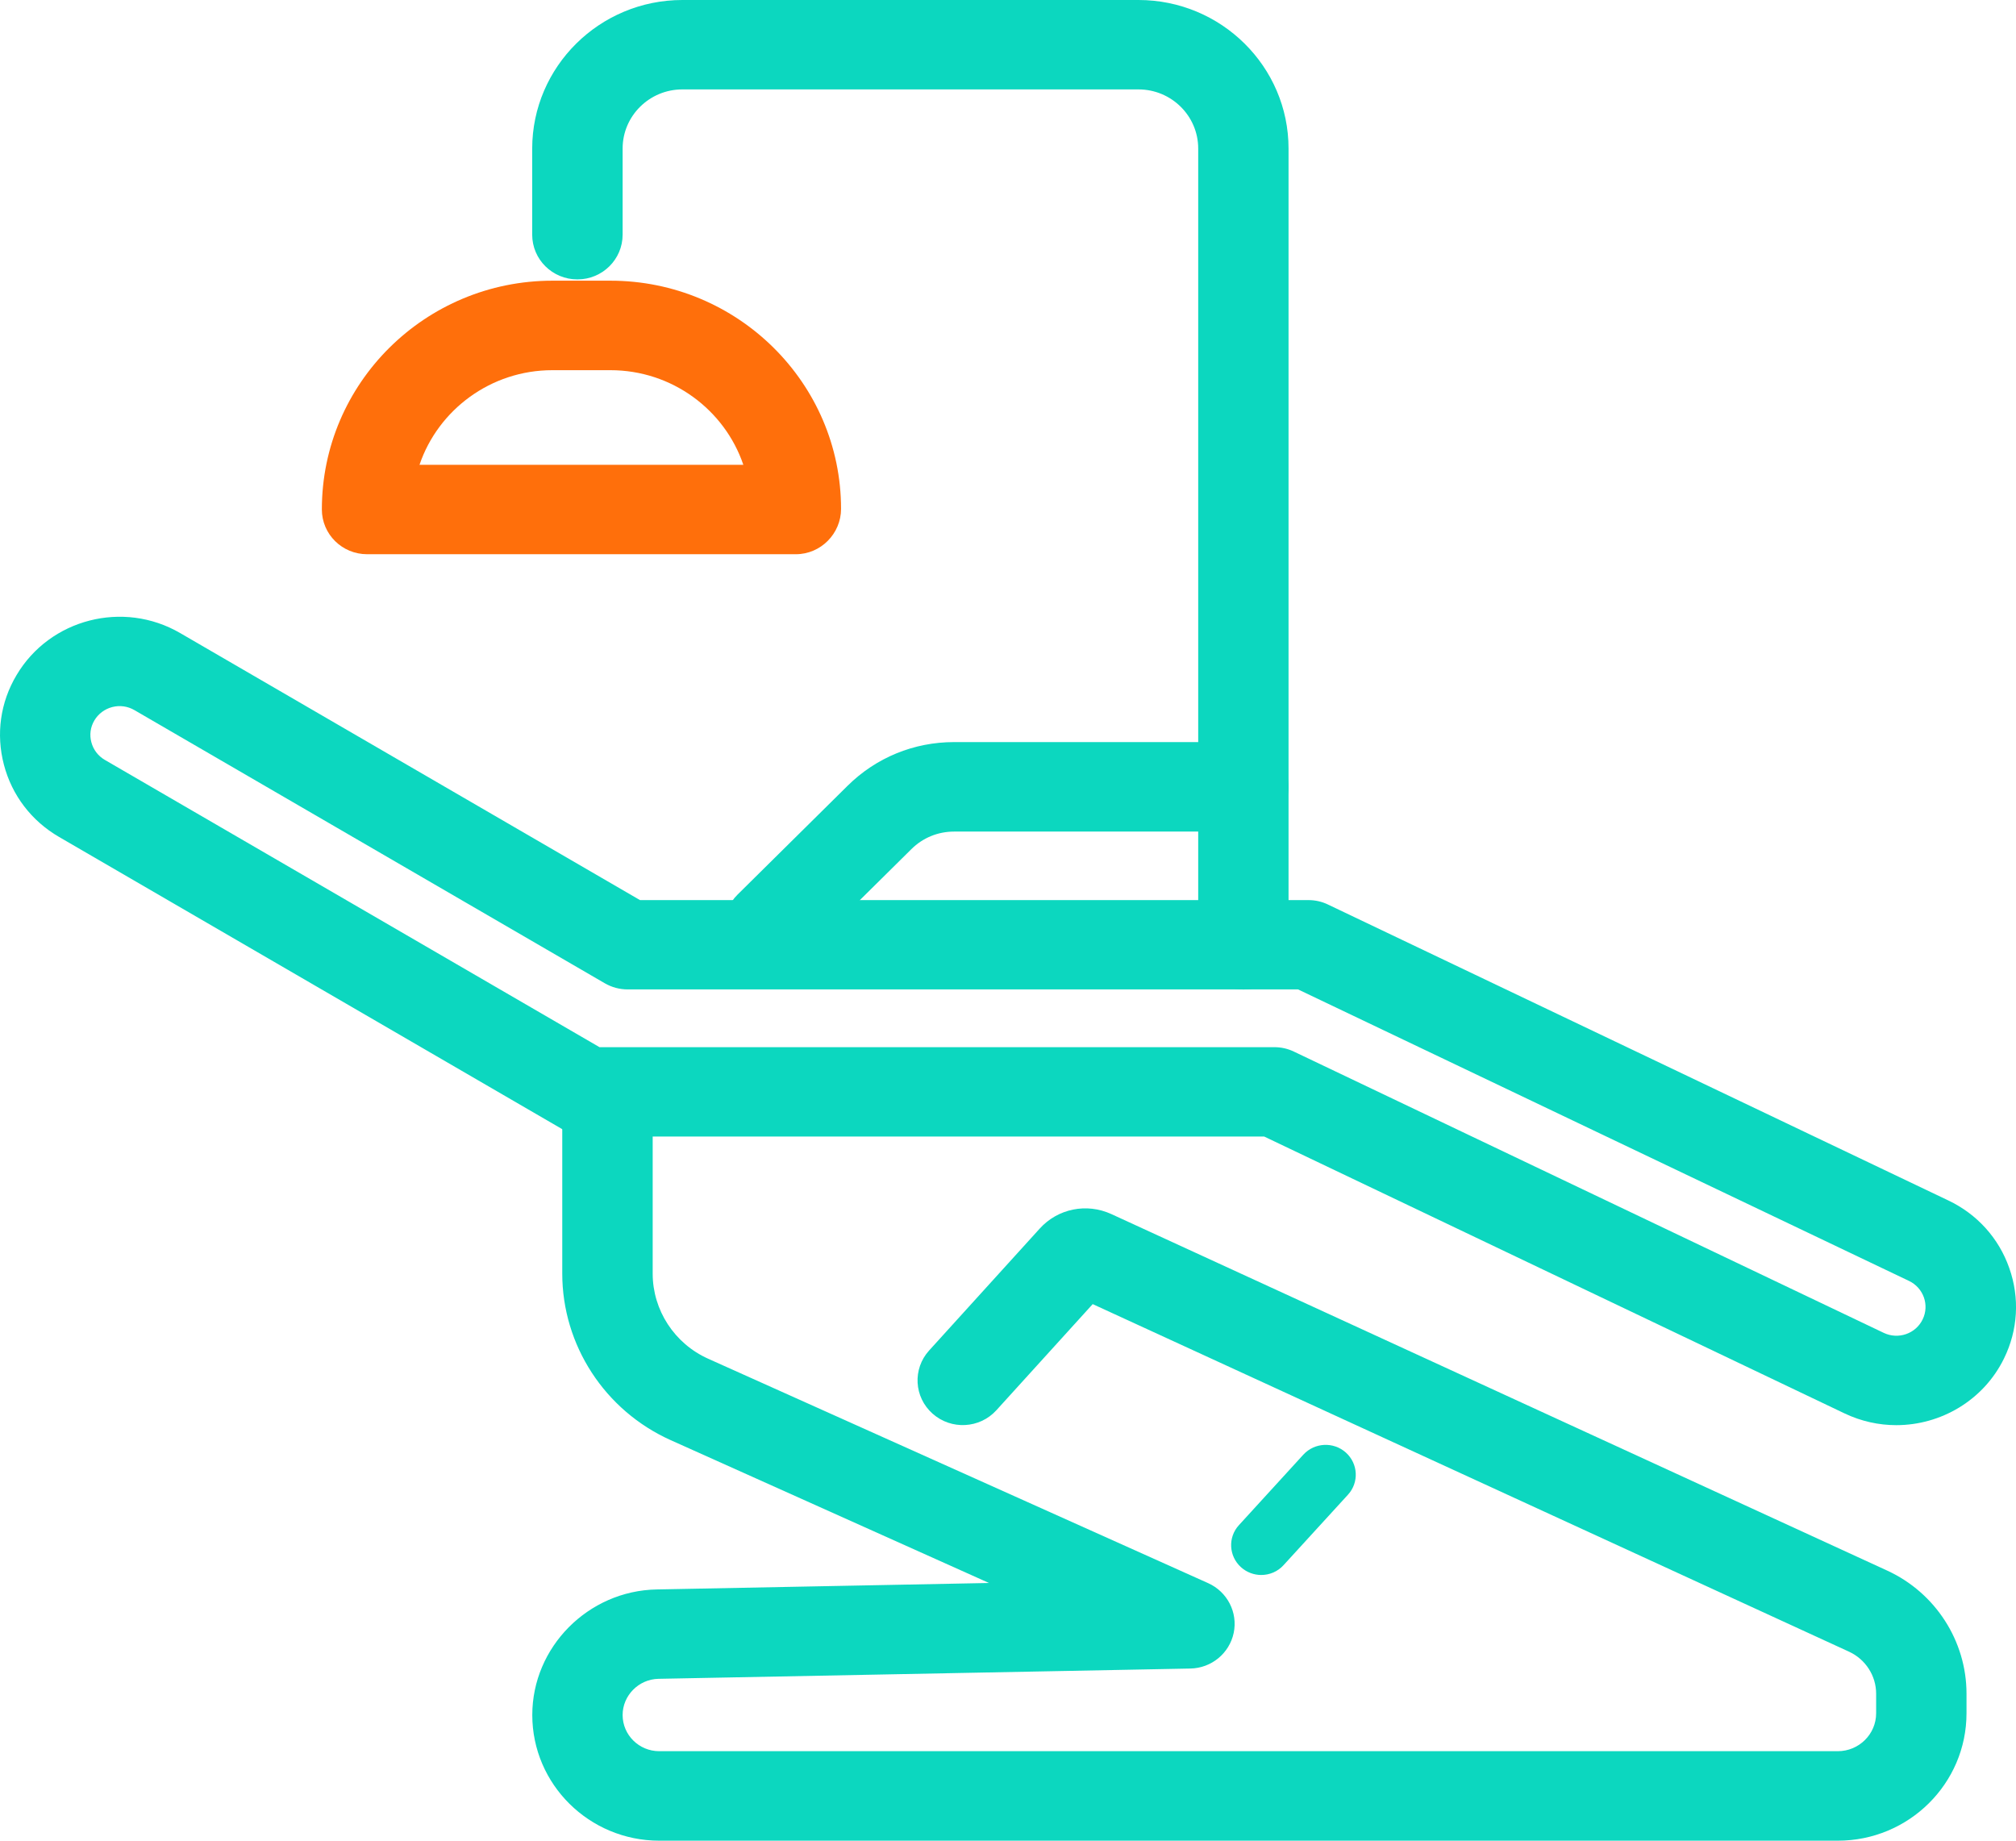 <svg width="69" height="63" viewBox="0 0 69 63" fill="none" xmlns="http://www.w3.org/2000/svg">
<path d="M42.557 33.867C41.704 33.867 41.01 33.183 41.01 32.336V5.084C41.01 3.967 40.093 3.06 38.965 3.06H23.355C22.227 3.06 21.31 3.967 21.31 5.084V8.032C21.31 8.877 20.619 9.563 19.763 9.563C18.906 9.563 18.215 8.879 18.215 8.032V5.084C18.218 2.28 20.522 0 23.355 0H38.965C41.798 0 44.102 2.28 44.102 5.084V32.336C44.105 33.18 43.411 33.867 42.557 33.867Z" fill="#0CD7BF"/>
<path d="M27.239 18.969H12.564C11.71 18.969 11.016 18.285 11.016 17.437C11.016 13.11 14.557 9.607 18.909 9.607H20.894C25.246 9.607 28.786 13.11 28.786 17.417C28.786 18.264 28.092 18.969 27.239 18.969ZM14.358 15.909H25.442C24.803 14.028 23.004 12.67 20.891 12.67H18.906C16.796 12.67 14.997 14.028 14.358 15.909Z" fill="#FF6F0B"/>
<path d="M26.338 33.232C25.942 33.232 25.547 33.082 25.243 32.784C24.638 32.185 24.638 31.216 25.243 30.62L29.009 26.895C29.983 25.931 31.276 25.399 32.654 25.399H42.555C43.408 25.399 44.102 26.084 44.102 26.931C44.102 27.778 43.411 28.462 42.555 28.462H32.654C32.104 28.462 31.585 28.674 31.195 29.061L27.43 32.786C27.129 33.082 26.733 33.232 26.338 33.232Z" fill="#0CD7BF"/>
<path d="M62.904 63H22.564C20.168 63 18.218 61.07 18.218 58.699C18.218 56.375 20.129 54.444 22.478 54.401L33.85 54.18L22.955 49.291C20.7 48.278 19.244 46.042 19.244 43.591V38.02C19.244 37.176 19.935 36.489 20.792 36.489C21.648 36.489 22.339 37.173 22.339 38.02V43.591C22.339 44.842 23.083 45.985 24.235 46.503L41.35 54.185C42.008 54.481 42.371 55.188 42.225 55.888C42.078 56.587 41.463 57.095 40.74 57.108L22.538 57.46C21.86 57.473 21.31 58.031 21.31 58.699C21.31 59.383 21.873 59.937 22.562 59.937H62.901C63.624 59.937 64.213 59.355 64.213 58.639V57.968C64.213 57.354 63.849 56.792 63.289 56.533L37.399 44.635L34.102 48.268C33.531 48.897 32.554 48.949 31.918 48.384C31.282 47.819 31.229 46.853 31.8 46.223L35.584 42.052C36.205 41.365 37.192 41.166 38.038 41.554L64.59 53.755C66.24 54.512 67.306 56.165 67.306 57.966V58.637C67.308 61.044 65.331 63 62.904 63Z" fill="#0CD7BF"/>
<path d="M43.167 53.906C42.921 53.906 42.673 53.818 42.476 53.641C42.055 53.263 42.021 52.618 42.403 52.201L44.608 49.788C44.99 49.371 45.642 49.338 46.064 49.716C46.485 50.094 46.519 50.739 46.137 51.157L43.932 53.569C43.73 53.792 43.45 53.906 43.167 53.906Z" fill="#0CD7BF"/>
<path d="M64.902 48.778C64.307 48.778 63.703 48.648 63.132 48.376L43.267 38.899H20.098C19.823 38.899 19.553 38.826 19.315 38.689L2.022 28.646C1.079 28.099 0.408 27.221 0.134 26.174C-0.141 25.128 0.01 24.039 0.566 23.107C1.707 21.181 4.219 20.536 6.164 21.666L21.904 30.807H44.783C45.016 30.807 45.247 30.859 45.454 30.96L66.685 41.088C67.67 41.557 68.411 42.378 68.769 43.399C69.131 44.42 69.068 45.519 68.591 46.493C67.887 47.933 66.423 48.778 64.902 48.778ZM64.475 45.62C64.97 45.855 65.567 45.651 65.805 45.158C66.044 44.669 65.834 44.078 65.339 43.842L44.427 33.864H21.483C21.208 33.864 20.938 33.792 20.7 33.654L4.598 24.303C4.368 24.171 4.101 24.133 3.841 24.2C3.585 24.267 3.367 24.428 3.231 24.656C3.095 24.884 3.058 25.148 3.127 25.405C3.195 25.659 3.357 25.874 3.587 26.008L20.519 35.841H43.618C43.851 35.841 44.081 35.893 44.288 35.994L64.475 45.62Z" fill="#0CD7BF"/>
</svg>
